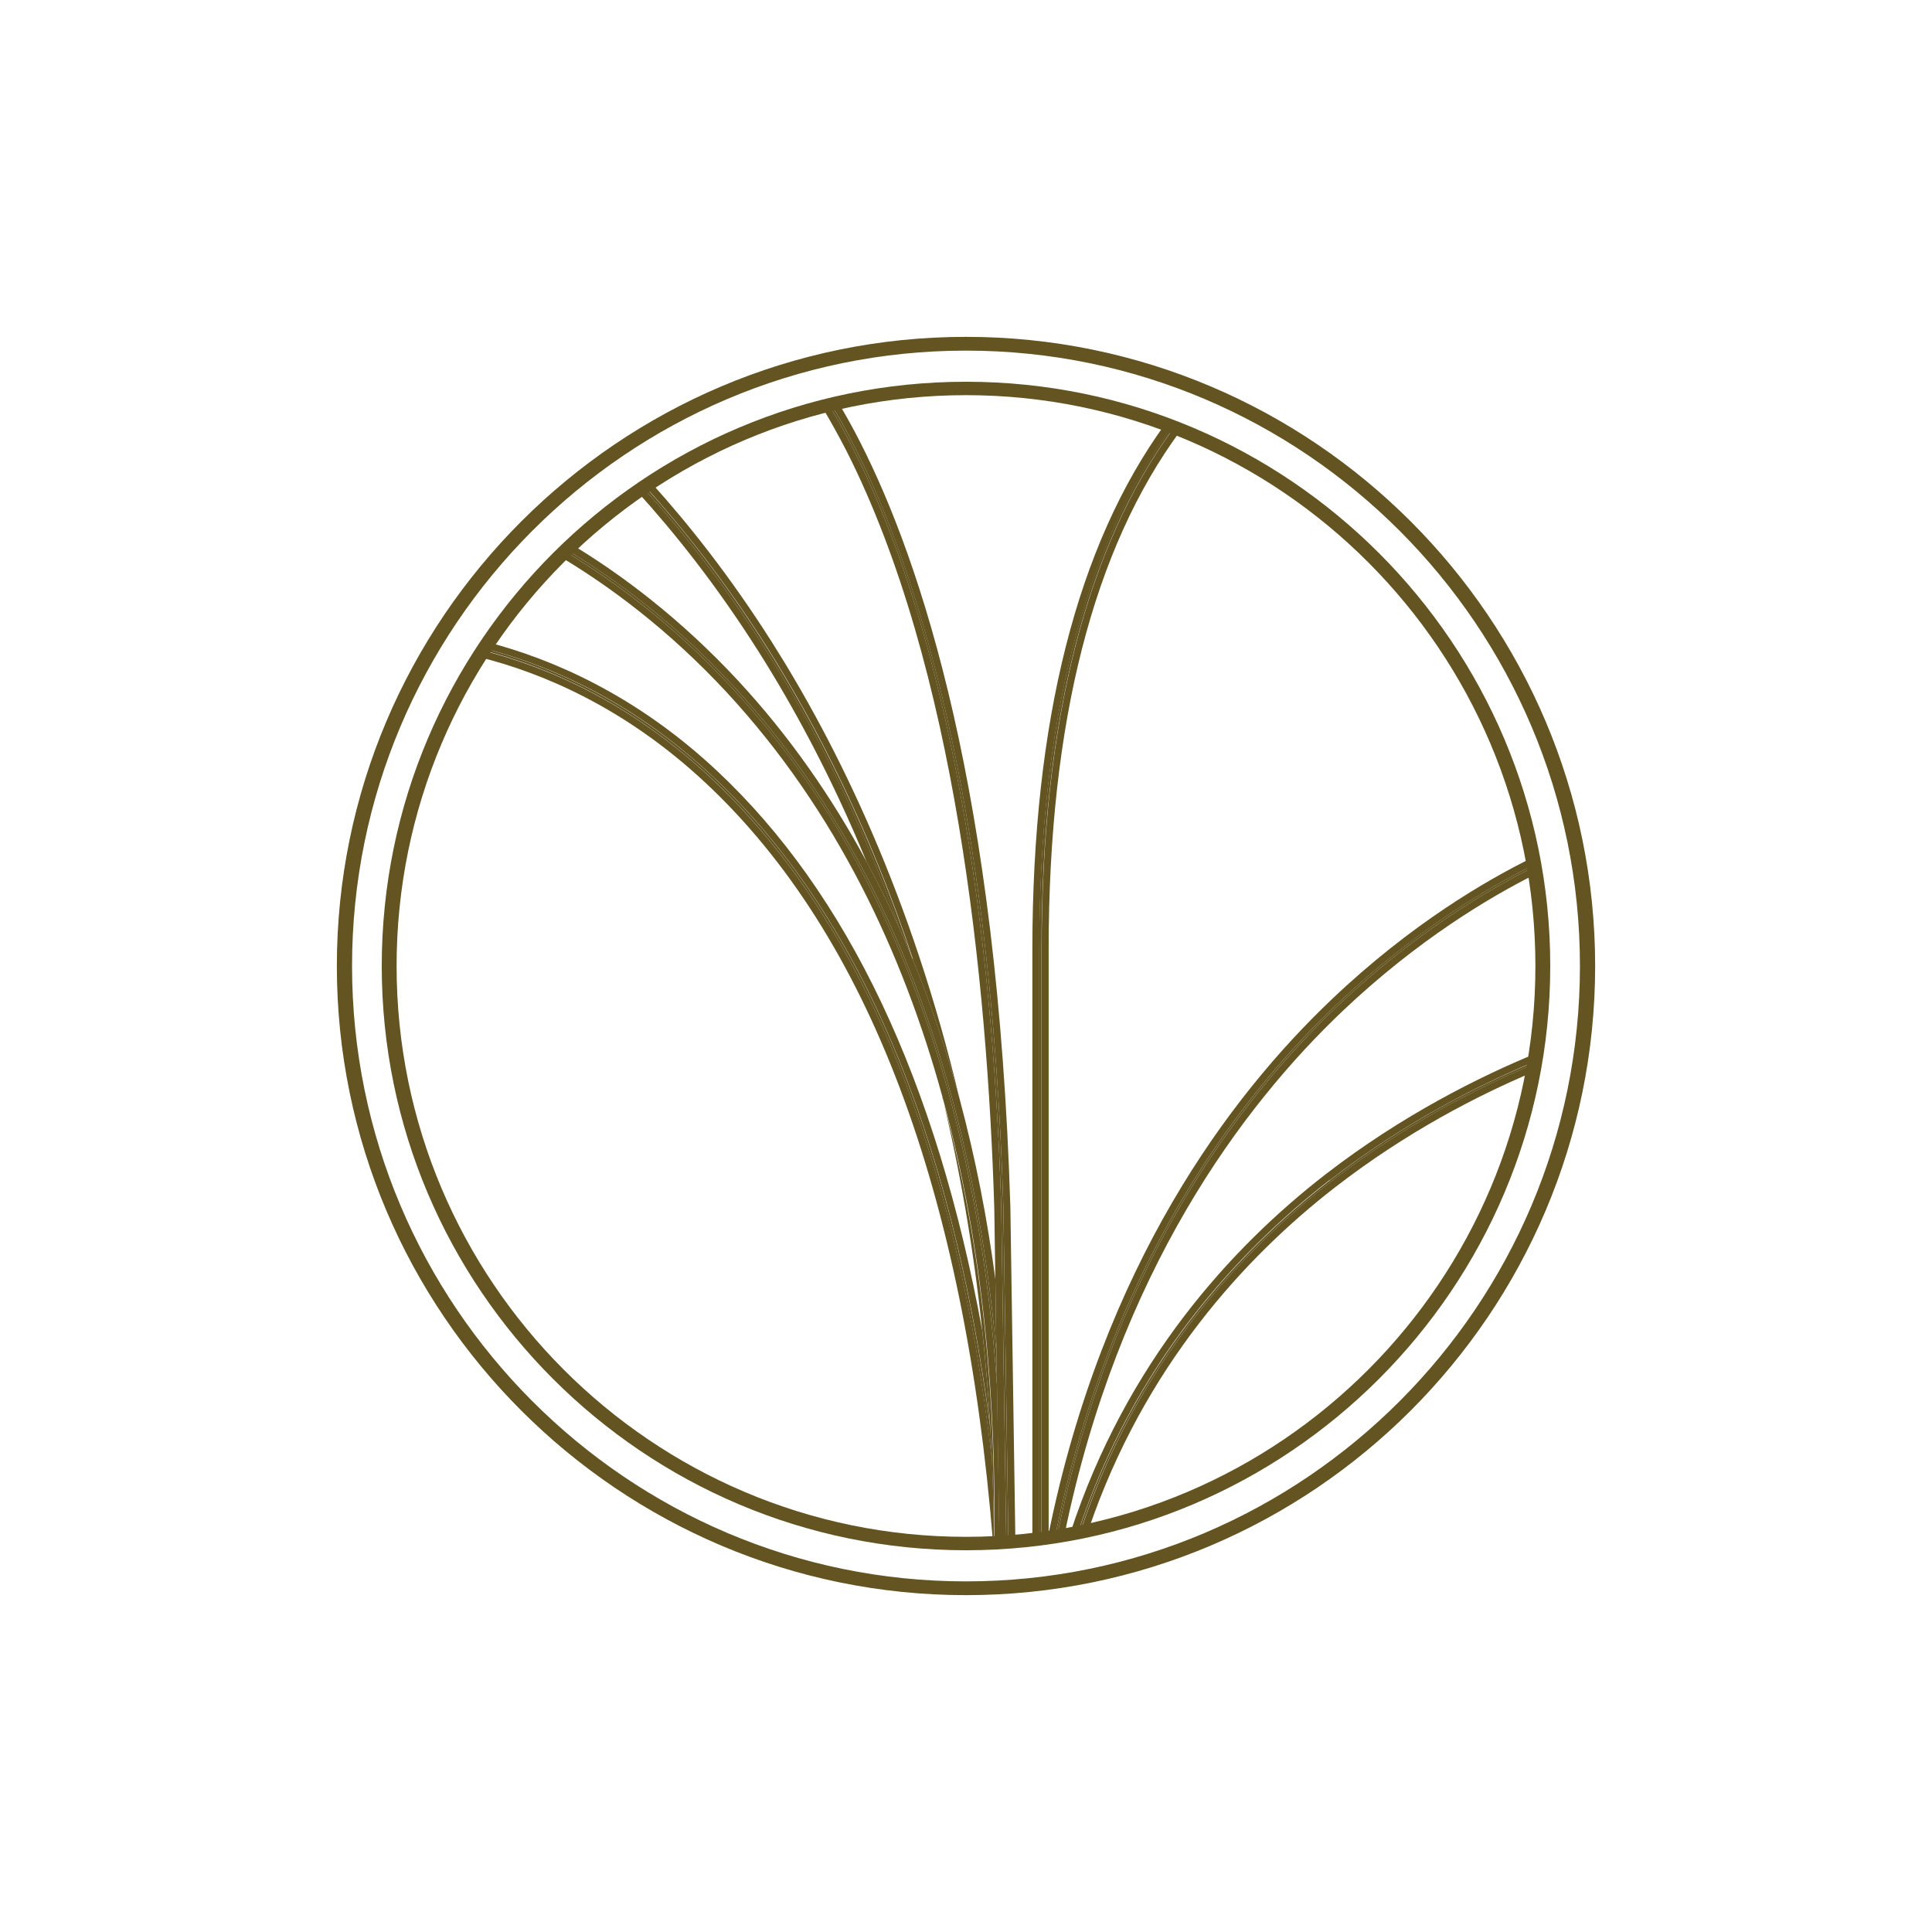 <?xml version="1.0" encoding="UTF-8"?>
<svg xmlns="http://www.w3.org/2000/svg" version="1.1" viewBox="0 0 1080 1080">
  <defs>
    <style>
      .cls-1 {
        fill: #635422;
        isolation: isolate;
      }
    </style>
  </defs>
  <!-- Generator: Adobe Illustrator 28.7.1, SVG Export Plug-In . SVG Version: 1.2.0 Build 142)  -->
  <g>
    <g id="Layer_1">
      <g>
        <g>
          <path class="cls-1" d="M554.4,814.9c-.2-5.5-.5-11-.8-16.5-21.7-165.9-73.8-288.2-155.6-364.7-45.5-42.5-92.2-62.1-127.3-71.2-.2.3-.4.7-.7,1,35,8.9,81.6,28.5,127.2,71.1,84.2,78.8,136.8,206.4,157.1,380.1Z"/>
          <path class="cls-1" d="M554.4,814.9c-20.3-173.8-72.9-301.3-157.1-380.1-45.6-42.7-92.3-62.2-127.2-71.1-.8,1.2-1.5,2.4-2.3,3.6,34.6,8.6,81.2,27.8,126.8,70.5,90.9,85.1,144.6,227.6,160.5,424.4.1,0,.3,0,.5,0,0-16.1-.5-31.8-1.1-47.2Z"/>
          <path class="cls-1" d="M553.6,798.4c-1.1-18.7-2.6-36.9-4.5-54.5-25.5-139.6-75.1-244.5-148.4-313.1-45.4-42.5-92.2-62.4-127.7-71.7-.8,1.1-1.5,2.3-2.2,3.4,35.1,9,81.8,28.6,127.3,71.2,81.8,76.5,133.9,198.8,155.6,364.7Z"/>
          <path class="cls-1" d="M503.5,520.5c2.3,5.2,4.5,10.3,6.6,15.5-24.5-73.6-54.5-131.6-82.1-175.1-23.3-36.7-46.8-66.2-67.5-89-.3.2-.7.4-1,.7,20.6,22.8,44.2,52.3,67.6,89.2,25.5,40.2,53,92.8,76.3,158.6Z"/>
          <path class="cls-1" d="M526.8,613.4c9.6,39.8,17.3,83.3,22.3,130.5,1.9,17.6,3.4,35.8,4.5,54.5.3,5.4.6,10.9.8,16.5.7,15.4,1.1,31.1,1.1,47.2,0,0,0,0,.1,0,1.1-73.8-5.1-161.9-28.9-248.7Z"/>
          <path class="cls-1" d="M510.1,536.1c10.6,25.8,19.2,52,26.3,78.2-26.7-112.8-68-197.2-105-255.5-23.3-36.7-46.7-66.1-67.4-89-1.1.7-2.2,1.4-3.3,2.1,20.6,22.8,44.1,52.2,67.5,89,27.6,43.5,57.6,101.5,82.1,175.1Z"/>
          <path class="cls-1" d="M503.5,520.5c-23.3-65.8-50.8-118.5-76.3-158.6-23.4-36.9-47-66.4-67.6-89.2-1.1.7-2.1,1.5-3.2,2.3,20.6,22.7,44.1,52.1,67.5,89,19.9,31.4,41.1,70.5,60.5,117.7,6.9,12.8,13.3,25.7,19.1,38.9Z"/>
          <path class="cls-1" d="M409.1,384.4c103.1,111.3,139.2,260.9,148.2,389.8l-.3-18.4c-11-122.8-48-265.5-147.2-372.5-32.6-35.2-65.6-59.4-93-75.9-.3.3-.6.6-.9.9,27.5,16.5,60.5,40.8,93.2,76.1Z"/>
          <path class="cls-1" d="M409.8,383.3c99.2,107,136.2,249.7,147.2,372.5l-.6-40.9c-4.4-32.9-10.9-66.8-20-100.7-7.1-26.2-15.7-52.5-26.3-78.2-2.1-5.2-4.3-10.4-6.6-15.5-5.8-13.1-12.2-26.1-19.1-38.9-19.3-35.8-42.9-69.9-71.7-101-32.5-35-65.4-59.5-92.9-76.1-1,.9-2,1.9-3,2.9,27.4,16.5,60.4,40.7,93,75.9Z"/>
          <path class="cls-1" d="M557.3,774.2c-9-128.9-45.1-278.6-148.2-389.8-32.7-35.3-65.8-59.6-93.2-76.1-1,.9-2,1.8-2.9,2.8,27.3,16.3,60.5,40.6,93.3,76,61.1,66,98.5,145.6,120.6,226.3,23.8,86.8,30,174.8,28.9,248.7,1,0,1.9-.1,2.9-.2l-1.3-87.7Z"/>
          <path class="cls-1" d="M560.9,674.9c-7.1-230.5-49.3-358.9-83.6-426-4.2-8.2-8.3-15.6-12.4-22.5-.4.1-.9.2-1.3.3,4.3,7.1,8.6,14.9,13,23.5,61.6,121.4,79.2,298,83.1,424.8l2.8,186.7c.4,0,.8,0,1.2,0l-2.8-186.6Z"/>
          <path class="cls-1" d="M480.8,247.1c-4-7.9-8-15-11.9-21.6-1.3.3-2.7.6-4,.9,4.1,6.8,8.2,14.3,12.4,22.5,34.2,67.1,76.5,195.5,83.6,426l2.8,186.6c1.3,0,2.6-.2,3.9-.3l-2.8-186.4c-7.1-231.2-49.6-360.2-84-427.7Z"/>
          <path class="cls-1" d="M559.7,675c-3.9-126.8-21.4-303.3-83.1-424.8-4.4-8.6-8.7-16.4-13-23.5-1.3.3-2.7.6-4,.9,4.4,7.3,8.9,15.4,13.5,24.3,61.3,120.8,78.8,296.7,82.7,423.1l.6,40,.6,40.9.3,18.4,1.3,87.7c1.3,0,2.6-.2,3.9-.3l-2.8-186.7Z"/>
          <path class="cls-1" d="M581,859.8c.4,0,.8-.1,1.2-.2v-329.4c.1-126.9,25-224.4,73.9-291.1-.4-.2-.8-.3-1.2-.5-48.9,66.9-73.8,164.6-74,291.6v329.5Z"/>
          <path class="cls-1" d="M582.2,859.6c1.2-.2,2.4-.3,3.7-.5,0-.5.2-.9.3-1.4v-327.5c.1-126.6,25-223.6,73.8-289.6-1.3-.5-2.5-1-3.8-1.5-48.9,66.7-73.8,164.2-73.9,291.1v329.4Z"/>
          <path class="cls-1" d="M581,859.8v-329.5c.1-127,25.1-224.6,74-291.6-1.3-.5-2.5-1-3.8-1.5-49,67.6-74,165.7-74.1,293.1v330c1.3-.2,2.6-.3,3.9-.5Z"/>
          <path class="cls-1" d="M589.9,858.6c.4,0,.7-.1,1.1-.2,30.2-148.8,100.1-242.3,156.9-296.2,42.9-40.7,84-64.9,109.7-77.6,0-.4-.1-.7-.2-1.1-25.7,12.7-67,36.9-110,77.8-57,54.1-127.2,147.9-157.5,297.3Z"/>
          <path class="cls-1" d="M589.9,858.6c30.3-149.4,100.4-243.2,157.5-297.3,43-40.8,84.3-65.1,110-77.8-.2-1.4-.5-2.7-.7-4.1-25.9,12.7-68,37.2-112,79-57.4,54.5-128.1,148.9-158.6,299.4,0,.5-.2.9-.3,1.4,1.4-.2,2.7-.4,4.1-.6Z"/>
          <path class="cls-1" d="M591,858.4c1.4-.2,2.8-.5,4.1-.7,30.2-146.9,99.3-239.2,155.5-292.6,42-39.8,82.3-63.7,107.7-76.4-.2-1.4-.5-2.7-.7-4.1-25.7,12.7-66.8,36.9-109.7,77.6-56.8,54-126.7,147.4-156.9,296.2Z"/>
          <path class="cls-1" d="M743.7,660.8c41.4-32.1,83.2-53.2,114-66,0-.4.2-.8.2-1.2-30.9,12.8-72.9,33.9-114.7,66.4-51.3,39.8-109.3,102.7-140.5,196.5.4,0,.8-.1,1.1-.2,31.1-93.2,88.8-155.8,139.8-195.4Z"/>
          <path class="cls-1" d="M857.8,594.7c-30.9,12.9-72.6,33.9-114,66-51,39.6-108.7,102.1-139.8,195.4,1.5-.3,3-.7,4.5-1,31-91.1,87.6-152.4,137.7-191.3,40.1-31.1,80.4-51.7,110.8-64.5.3-1.5.6-3.1.8-4.6Z"/>
          <path class="cls-1" d="M743.3,659.8c41.8-32.4,83.8-53.5,114.7-66.4.3-1.5.6-3,.8-4.6-31.4,12.9-74.8,34.4-118,67.8-52.1,40.4-111.2,104.6-142.5,200.4,1.5-.3,2.9-.5,4.4-.8,31.1-93.8,89.2-156.7,140.5-196.5Z"/>
        </g>
        <g>
          <g>
            <path class="cls-1" d="M889.8,540c0,192.9-156.9,349.8-349.8,349.8s-349.8-156.9-349.8-349.8c0-192.9,156.9-349.8,349.8-349.8s349.7,156.9,349.7,349.8ZM194.8,540c0,190.8,154.9,346,345.2,346s345.2-155.2,345.2-346-154.9-346-345.2-346-345.2,155.2-345.2,346Z"/>
            <path class="cls-1" d="M540,891.7c-193.9,0-351.7-157.8-351.7-351.7,0-193.9,157.8-351.7,351.7-351.7s351.7,157.8,351.7,351.7-157.8,351.7-351.7,351.7ZM540,196c-189.3,0-343.2,154.3-343.2,344s154,344,343.2,344,343.2-154.3,343.2-344-154-344-343.2-344ZM365,239.5c-103.3,60.4-172.8,172.5-172.8,300.5,0,128,69.5,240,172.7,300.4-102.9-60.5-172.1-172.5-172.1-300.4s69.3-240,172.2-300.5ZM714.7,239.4c103.1,60.4,172.4,172.5,172.4,300.6s-68.9,239.4-171.3,300c102.8-60.5,171.9-172.3,171.9-300s-69.6-240.3-173-300.6Z"/>
          </g>
          <g>
            <path class="cls-1" d="M864.6,540c0,179-145.6,324.6-324.6,324.6s-324.6-145.6-324.6-324.6,145.6-324.6,324.6-324.6,324.6,145.6,324.6,324.6ZM219.7,540c0,177,143.7,321.1,320.3,321.1s320.3-144,320.3-321.1-143.7-321.1-320.3-321.1-320.3,144-320.3,321.1Z"/>
            <path class="cls-1" d="M540,866.6c-180.1,0-326.6-146.5-326.6-326.6s146.5-326.6,326.6-326.6,326.6,146.5,326.6,326.6-146.5,326.6-326.6,326.6ZM540,220.9c-175.5,0-318.3,143.1-318.3,319.1s142.8,319.1,318.3,319.1,318.3-143.1,318.3-319.1-142.8-319.1-318.3-319.1ZM762.3,306.3c61.6,58.9,100,141.9,100,233.7s-38.4,174.8-100,233.7c61.8-58.8,100.4-141.8,100.4-233.7s-38.6-174.9-100.4-233.7ZM316.7,307.3c-61.2,58.8-99.4,141.4-99.4,232.7s38.2,174,99.4,232.7c-61-58.8-99-141.4-99-232.7s38-173.9,99-232.7Z"/>
          </g>
        </g>
      </g>
    </g>
  </g>
</svg>